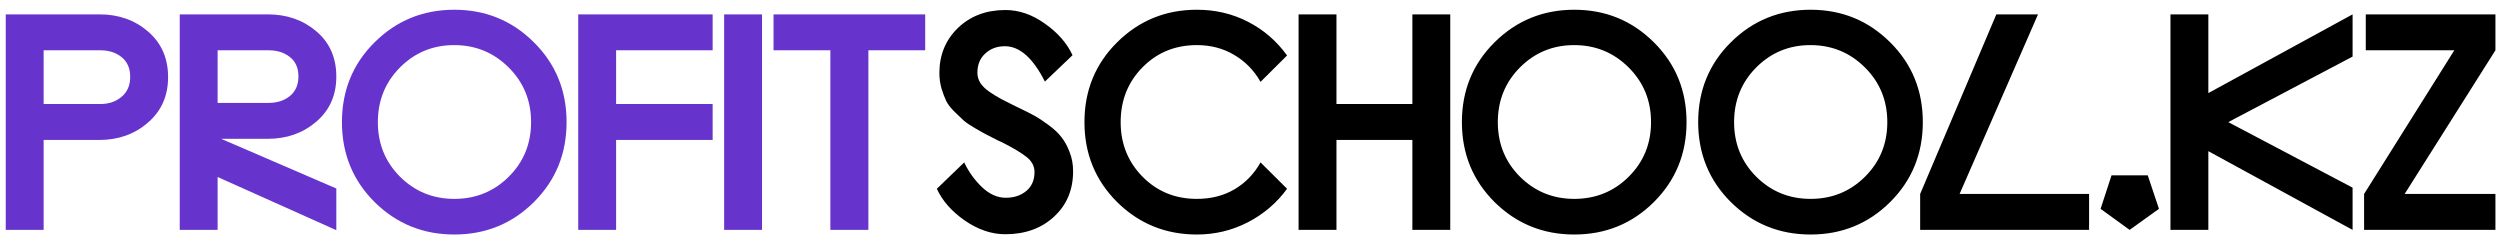 <?xml version="1.0" encoding="UTF-8"?> <svg xmlns="http://www.w3.org/2000/svg" width="174" height="17" viewBox="0 0 174 17" fill="none"> <path d="M0.4 16V1H6.924C8.258 1 9.388 1.4 10.312 2.201C11.237 3.002 11.699 4.057 11.699 5.365C11.699 6.667 11.234 7.722 10.303 8.529C9.372 9.337 8.245 9.74 6.924 9.74H3.037V16H0.4ZM3.037 7.24H6.982C7.568 7.24 8.06 7.074 8.457 6.742C8.861 6.404 9.062 5.941 9.062 5.355C9.062 4.757 8.864 4.298 8.467 3.979C8.076 3.66 7.581 3.5 6.982 3.5H3.037V7.24ZM12.51 16V1H18.633C19.967 1 21.097 1.394 22.021 2.182C22.946 2.969 23.408 4.018 23.408 5.326C23.408 6.628 22.943 7.676 22.012 8.471C21.087 9.265 19.961 9.662 18.633 9.662H15.391L23.408 13.119V16.02L15.146 12.318V16H12.51ZM15.146 7.162H18.691C19.29 7.162 19.785 7.003 20.176 6.684C20.573 6.358 20.771 5.902 20.771 5.316C20.771 4.73 20.573 4.281 20.176 3.969C19.785 3.656 19.29 3.5 18.691 3.5H15.146V7.162ZM26.074 14.066C24.557 12.556 23.799 10.7 23.799 8.5C23.799 6.299 24.557 4.447 26.074 2.943C27.598 1.433 29.447 0.678 31.621 0.678C33.796 0.678 35.641 1.433 37.158 2.943C38.675 4.447 39.434 6.299 39.434 8.5C39.434 10.7 38.675 12.556 37.158 14.066C35.641 15.57 33.796 16.322 31.621 16.322C29.447 16.322 27.598 15.57 26.074 14.066ZM27.842 4.691C26.813 5.727 26.299 6.996 26.299 8.5C26.299 10.004 26.813 11.27 27.842 12.299C28.877 13.328 30.137 13.842 31.621 13.842C33.112 13.842 34.375 13.328 35.41 12.299C36.445 11.27 36.963 10.004 36.963 8.5C36.963 6.996 36.442 5.727 35.4 4.691C34.359 3.656 33.096 3.139 31.611 3.139C30.134 3.139 28.877 3.656 27.842 4.691ZM40.244 16V1H49.6V3.5H42.881V7.24H49.6V9.74H42.881V16H40.244ZM50.4 16V1H53.037V16H50.4ZM53.838 3.5V1H64.394V3.5H60.44V16H57.793V3.5H53.838Z" fill="#6633CC"></path> <path d="M65.205 13.139L67.109 11.303C67.415 11.954 67.826 12.527 68.34 13.021C68.861 13.516 69.414 13.764 70 13.764C70.573 13.764 71.048 13.607 71.426 13.295C71.81 12.976 72.002 12.537 72.002 11.977C72.002 11.566 71.816 11.215 71.445 10.922C71.074 10.629 70.501 10.287 69.727 9.896C69.609 9.844 69.522 9.805 69.463 9.779C69.079 9.577 68.812 9.441 68.662 9.369C68.519 9.298 68.262 9.154 67.891 8.939C67.526 8.725 67.259 8.546 67.09 8.402C66.927 8.253 66.712 8.048 66.445 7.787C66.178 7.527 65.983 7.276 65.859 7.035C65.742 6.788 65.632 6.495 65.527 6.156C65.43 5.811 65.381 5.453 65.381 5.082C65.381 3.826 65.811 2.781 66.67 1.947C67.536 1.114 68.639 0.697 69.981 0.697C70.924 0.697 71.839 1.013 72.725 1.645C73.617 2.27 74.258 3.002 74.648 3.842L72.725 5.678C71.898 4.037 70.97 3.217 69.941 3.217C69.394 3.217 68.939 3.386 68.574 3.725C68.21 4.057 68.027 4.503 68.027 5.062C68.027 5.316 68.096 5.554 68.232 5.775C68.376 5.99 68.578 6.189 68.838 6.371C69.098 6.553 69.378 6.726 69.678 6.889C69.977 7.045 70.312 7.214 70.684 7.396C70.775 7.436 70.85 7.471 70.908 7.504C71.364 7.719 71.725 7.901 71.992 8.051C72.266 8.201 72.591 8.415 72.969 8.695C73.353 8.975 73.656 9.258 73.877 9.545C74.098 9.825 74.287 10.17 74.443 10.58C74.606 10.99 74.688 11.436 74.688 11.918C74.688 13.213 74.245 14.268 73.359 15.082C72.481 15.896 71.348 16.303 69.961 16.303C69.017 16.303 68.083 15.987 67.158 15.355C66.24 14.717 65.589 13.979 65.205 13.139ZM77.754 14.066C76.237 12.556 75.478 10.7 75.478 8.5C75.478 6.299 76.237 4.447 77.754 2.943C79.277 1.433 81.126 0.678 83.301 0.678C84.596 0.678 85.784 0.958 86.865 1.518C87.953 2.077 88.857 2.859 89.58 3.861L87.734 5.697C87.279 4.896 86.667 4.271 85.898 3.822C85.137 3.367 84.271 3.139 83.301 3.139C81.797 3.139 80.537 3.653 79.522 4.682C78.506 5.71 77.998 6.983 77.998 8.5C77.998 10.004 78.506 11.27 79.522 12.299C80.537 13.328 81.797 13.842 83.301 13.842C84.29 13.842 85.163 13.62 85.918 13.178C86.68 12.729 87.285 12.104 87.734 11.303L89.58 13.139C88.857 14.128 87.946 14.906 86.846 15.473C85.745 16.039 84.564 16.322 83.301 16.322C81.126 16.322 79.277 15.57 77.754 14.066ZM90.381 16V1H93.018V7.24H98.301V1H100.938V16H98.301V9.74H93.018V16H90.381ZM104.023 14.066C102.507 12.556 101.748 10.7 101.748 8.5C101.748 6.299 102.507 4.447 104.023 2.943C105.547 1.433 107.396 0.678 109.57 0.678C111.745 0.678 113.59 1.433 115.107 2.943C116.624 4.447 117.383 6.299 117.383 8.5C117.383 10.7 116.624 12.556 115.107 14.066C113.59 15.57 111.745 16.322 109.57 16.322C107.396 16.322 105.547 15.57 104.023 14.066ZM105.791 4.691C104.762 5.727 104.248 6.996 104.248 8.5C104.248 10.004 104.762 11.27 105.791 12.299C106.826 13.328 108.086 13.842 109.57 13.842C111.061 13.842 112.324 13.328 113.359 12.299C114.395 11.27 114.912 10.004 114.912 8.5C114.912 6.996 114.391 5.727 113.35 4.691C112.308 3.656 111.045 3.139 109.561 3.139C108.083 3.139 106.826 3.656 105.791 4.691ZM120.469 14.066C118.952 12.556 118.193 10.7 118.193 8.5C118.193 6.299 118.952 4.447 120.469 2.943C121.992 1.433 123.841 0.678 126.016 0.678C128.19 0.678 130.036 1.433 131.553 2.943C133.07 4.447 133.828 6.299 133.828 8.5C133.828 10.7 133.07 12.556 131.553 14.066C130.036 15.57 128.19 16.322 126.016 16.322C123.841 16.322 121.992 15.57 120.469 14.066ZM122.236 4.691C121.208 5.727 120.693 6.996 120.693 8.5C120.693 10.004 121.208 11.27 122.236 12.299C123.271 13.328 124.531 13.842 126.016 13.842C127.507 13.842 128.77 13.328 129.805 12.299C130.84 11.27 131.357 10.004 131.357 8.5C131.357 6.996 130.837 5.727 129.795 4.691C128.753 3.656 127.49 3.139 126.006 3.139C124.528 3.139 123.271 3.656 122.236 4.691ZM133.643 16V13.5L138.945 1H141.846L136.387 13.5H145.4V16H133.643ZM146.201 14.535L146.963 12.201H149.482L150.264 14.535L148.223 16L146.201 14.535ZM151.064 16V1H153.701V6.479L163.74 1V3.939L155.088 8.5L163.74 13.06V16L153.701 10.521V16H151.064ZM164.541 16V13.5L170.82 3.5H164.658V1H173.682V3.5L167.363 13.5H173.682V16H164.541Z" fill="black"></path> </svg> 